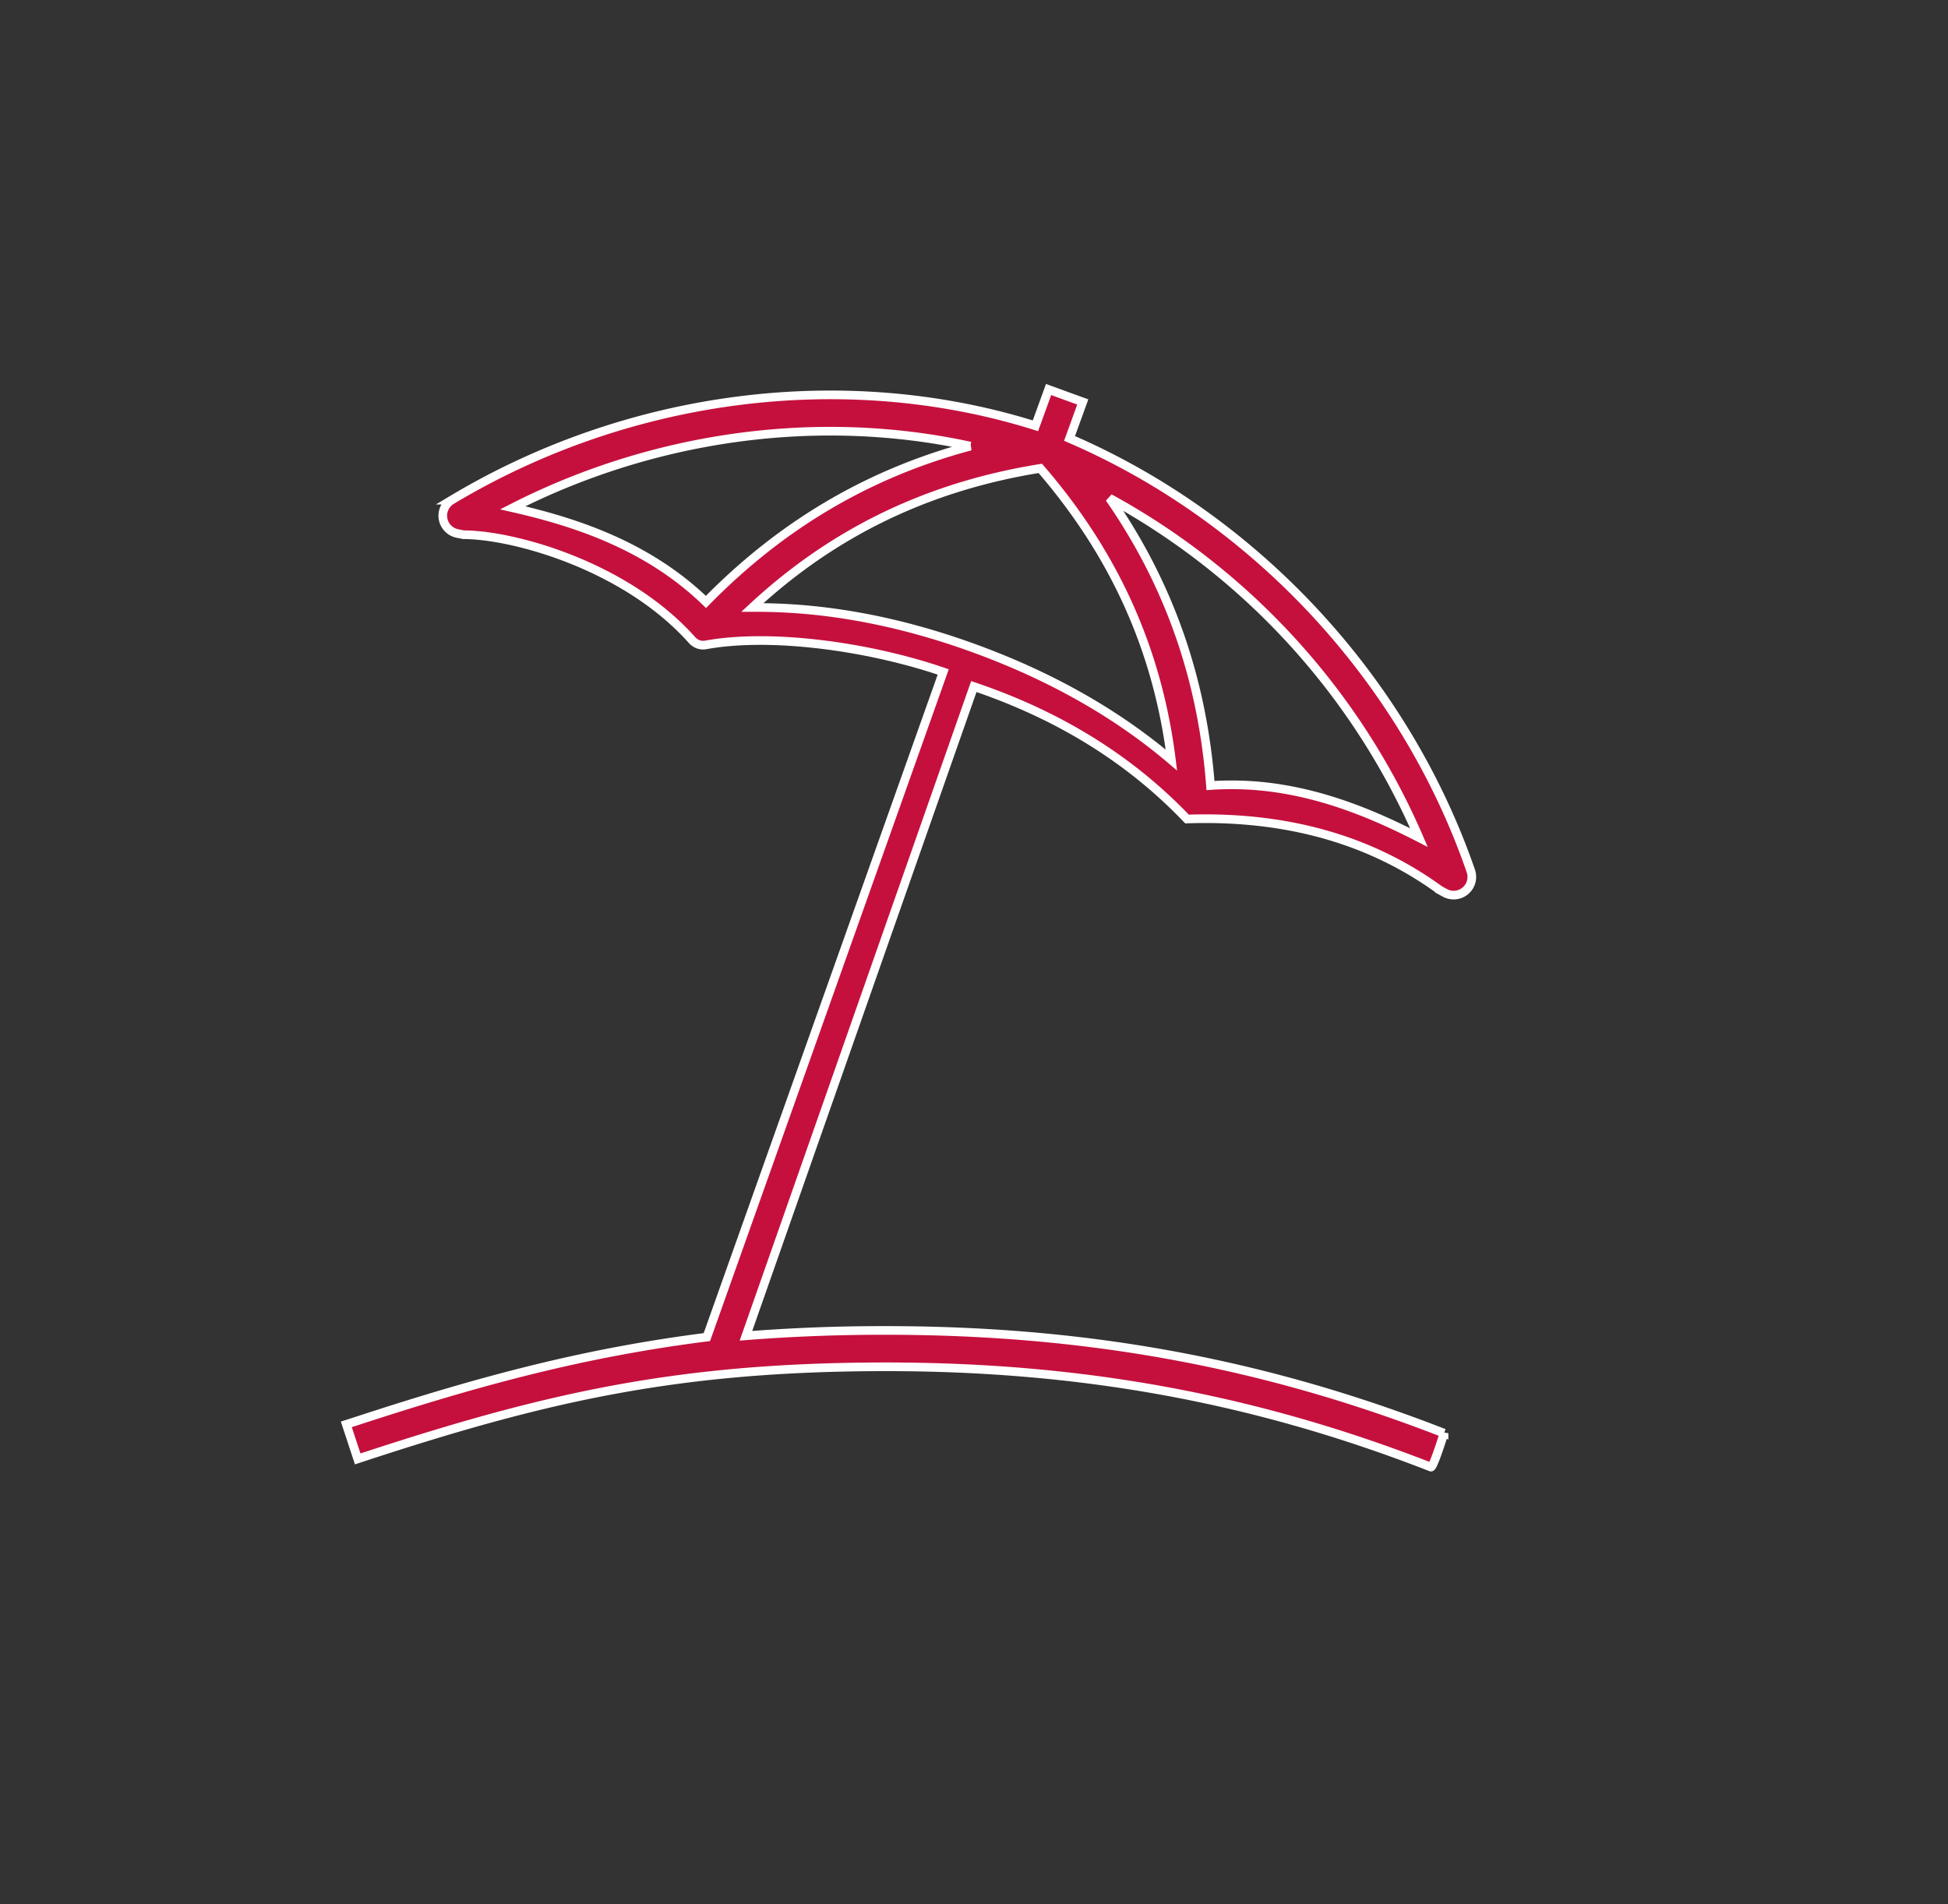 <svg xmlns="http://www.w3.org/2000/svg" width="45" height="44" viewBox="0 0 45 44">
    <rect x="0" y="0" width="45" height="44" fill="#333333" stroke="none"/>
    <path fill="#C5103D" fill-rule="nonzero" stroke="#FFF" stroke-width=".2" d="M33.25 20.56l.127.069a.42.42 0 0 0 .6-.505c-1.532-4.438-4.982-8.148-9.27-9.994l.306-.843-.79-.287-.304.838c-4.377-1.375-9.384-.744-13.487 1.717a.42.42 0 0 0 .136.772l.14.028c1.136 0 3.734.705 5.273 2.428.087.097.199.14.327.117 1.482-.27 3.735.027 5.481.625l-5.46 15.369c-2.815.357-5.202.993-8.142 1.956L8 32.91l.263.798.183-.06c4.165-1.364 7.191-2.058 11.94-2.068h.084c4.48 0 8.44.72 12.443 2.262l.14.055c.033.013.135-.248.305-.783a54.946 54.946 0 0 0-.212-.082c-4.078-1.562-8.114-2.292-12.675-2.292h-.087a40.326 40.326 0 0 0-3.152.123l5.264-15c1.972.666 3.613 1.685 4.924 3.06 2.28-.076 4.225.469 5.83 1.635zm-.471-1.207c-1.21-.622-2.67-1.22-4.328-1.22-.16 0-.323.005-.488.017-.19-2.472-.958-4.66-2.333-6.64a16.302 16.302 0 0 1 7.149 7.843zm-10.283-4.377c-1.718-.625-3.398-.94-5.015-.94h-.102c1.873-1.74 4.06-2.797 6.652-3.214 1.717 1.986 2.714 4.201 3.029 6.739-1.259-1.072-2.789-1.94-4.564-2.585zm-.08-4.668c-2.348.628-4.36 1.815-6.108 3.6-1.339-1.298-3.008-1.844-4.464-2.175 3.298-1.68 7.089-2.185 10.571-1.425z"/>
</svg>
